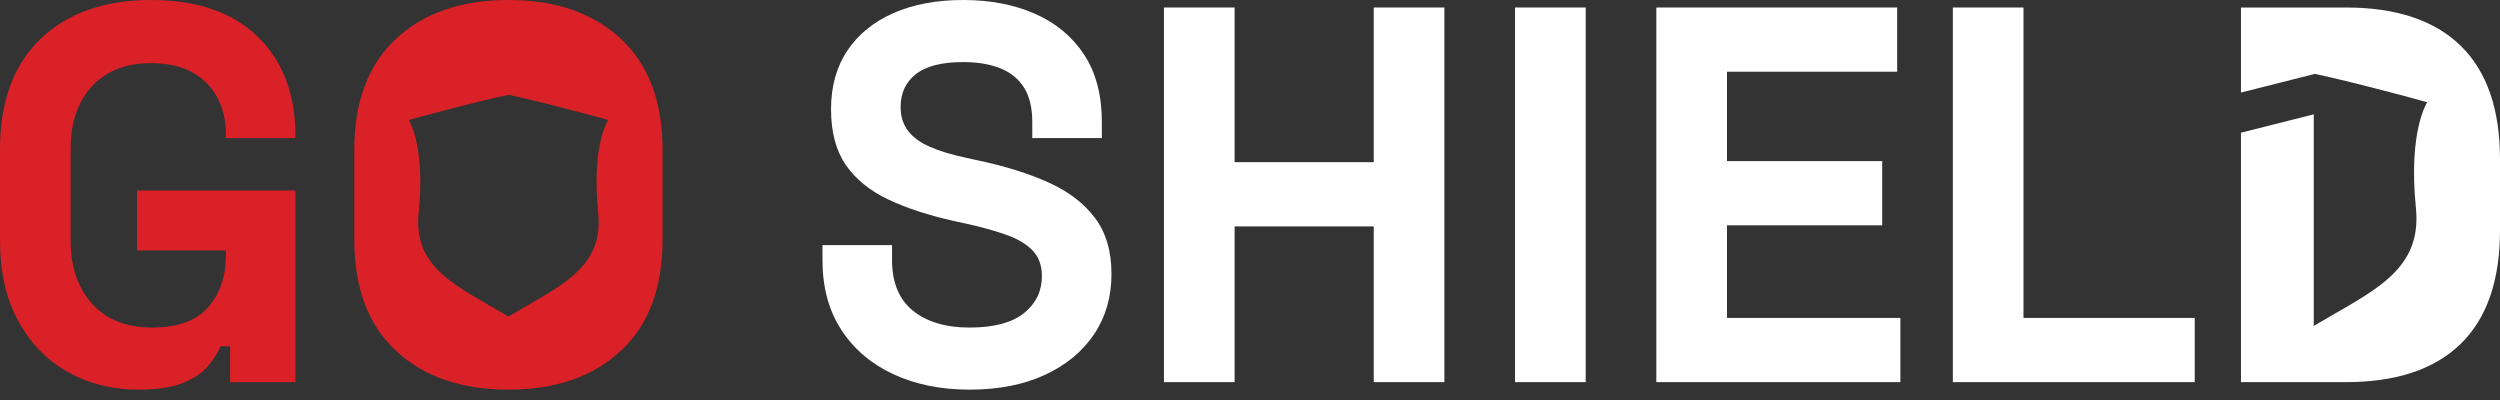 <svg width="150" height="24" viewBox="0 0 150 24" fill="none" xmlns="http://www.w3.org/2000/svg">
<rect x="0" y="0" width="150" height="24" fill="#333333" stroke="none"/>
<path d="M58.179 23.378C56.445 23.378 54.915 23.067 53.587 22.446C52.26 21.826 51.222 20.937 50.473 19.781C49.723 18.625 49.349 17.234 49.349 15.607V14.707H53.523V15.607C53.523 16.955 53.941 17.967 54.776 18.641C55.611 19.316 56.745 19.653 58.179 19.653C59.635 19.653 60.721 19.363 61.439 18.786C62.156 18.207 62.514 17.469 62.514 16.57C62.514 15.949 62.338 15.446 61.985 15.061C61.632 14.675 61.118 14.36 60.443 14.113C59.769 13.867 58.95 13.637 57.987 13.423L57.248 13.262C55.707 12.92 54.385 12.487 53.282 11.962C52.18 11.438 51.334 10.747 50.745 9.891C50.157 9.035 49.862 7.921 49.862 6.551C49.862 5.181 50.189 4.009 50.842 3.035C51.495 2.061 52.415 1.312 53.603 0.787C54.792 0.263 56.188 7.64387e-05 57.794 7.64387e-05C59.4 7.64387e-05 60.829 0.273 62.081 0.819C63.334 1.365 64.318 2.179 65.035 3.26C65.752 4.341 66.111 5.695 66.111 7.322V8.285H61.937V7.322C61.937 6.466 61.77 5.775 61.439 5.25C61.107 4.726 60.631 4.341 60.01 4.094C59.389 3.849 58.65 3.725 57.794 3.725C56.51 3.725 55.562 3.966 54.952 4.448C54.342 4.929 54.037 5.588 54.037 6.423C54.037 6.979 54.181 7.45 54.471 7.835C54.76 8.221 55.193 8.542 55.771 8.799C56.349 9.056 57.088 9.281 57.987 9.473L58.725 9.634C60.331 9.976 61.728 10.415 62.916 10.95C64.104 11.486 65.03 12.192 65.694 13.069C66.357 13.948 66.689 15.072 66.689 16.442C66.689 17.811 66.341 19.016 65.645 20.054C64.95 21.093 63.964 21.906 62.691 22.494C61.417 23.083 59.913 23.378 58.179 23.378Z" fill="white"/>
<path d="M69.837 22.928V0.45H74.076V9.73H82.425V0.45H86.663V22.928H82.425V13.584H74.076V22.928H69.837Z" fill="white"/>
<path d="M90.902 0.45H95.141V22.928H90.902V0.45Z" fill="white"/>
<path d="M99.38 22.928V0.45H113.83V4.303H103.619V9.666H112.931V13.519H103.619V19.075H114.023V22.928H99.38Z" fill="white"/>
<path d="M117.17 22.928V0.45H121.409V19.075H131.684V22.928H117.17Z" fill="white"/>
<path d="M147.64 2.746C146.066 1.215 143.77 0.45 140.752 0.45H134.458V5.553L138.825 4.451L138.898 4.432C139.039 4.462 139.397 4.539 139.987 4.678C140.576 4.816 141.393 5.015 142.459 5.289C144.809 5.895 145.633 6.137 145.633 6.137C145.633 6.137 144.485 7.845 144.955 12.485C145.342 16.313 142.265 17.5 138.825 19.555V6.86L134.458 7.963V22.928H140.752C143.77 22.928 146.066 22.163 147.64 20.632C149.213 19.102 150 16.827 150 13.808V9.57C150 6.551 149.213 4.277 147.64 2.746Z" fill="white"/>
<path d="M8.285 23.378C6.744 23.378 5.347 23.029 4.094 22.334C2.842 21.639 1.846 20.622 1.108 19.283C0.369 17.946 0 16.313 0 14.386V8.992C0 6.101 0.813 3.881 2.441 2.328C4.067 0.776 6.272 7.64387e-05 9.056 7.64387e-05C11.817 7.64387e-05 13.953 0.734 15.462 2.2C16.971 3.666 17.726 5.652 17.726 8.157V8.285H13.551V8.028C13.551 7.236 13.385 6.519 13.053 5.877C12.721 5.234 12.224 4.726 11.56 4.351C10.896 3.977 10.062 3.789 9.056 3.789C7.557 3.789 6.379 4.25 5.523 5.17C4.667 6.091 4.239 7.343 4.239 8.927V14.451C4.239 16.013 4.667 17.271 5.523 18.224C6.379 19.177 7.578 19.653 9.12 19.653C10.661 19.653 11.785 19.246 12.492 18.432C13.198 17.619 13.551 16.591 13.551 15.35V15.029H8.221V11.432H17.726V22.928H13.808V20.777H13.23C13.08 21.141 12.839 21.526 12.508 21.933C12.175 22.34 11.678 22.682 11.014 22.96C10.351 23.238 9.441 23.378 8.285 23.378Z" fill="#DA2128"/>
<path d="M35.893 12.778C36.233 16.142 33.529 17.185 30.506 18.991C27.483 17.185 24.779 16.142 25.119 12.778C25.532 8.7 24.523 7.2 24.523 7.2C24.523 7.2 25.247 6.987 27.312 6.455C29.499 5.891 30.506 5.688 30.506 5.688C30.506 5.688 31.514 5.891 33.7 6.455C35.765 6.987 36.489 7.2 36.489 7.2C36.489 7.2 35.48 8.7 35.893 12.778ZM37.25 2.328C35.58 0.776 33.332 8.74059e-06 30.506 8.74059e-06C27.68 8.74059e-06 25.432 0.776 23.763 2.328C22.093 3.881 21.258 6.101 21.258 8.992V14.386C21.258 17.276 22.093 19.498 23.763 21.05C25.432 22.602 27.68 23.378 30.506 23.378C33.332 23.378 35.58 22.602 37.25 21.05C38.919 19.498 39.754 17.276 39.754 14.386V8.992C39.754 6.101 38.919 3.881 37.25 2.328Z" fill="#DA2128"/>
</svg>

